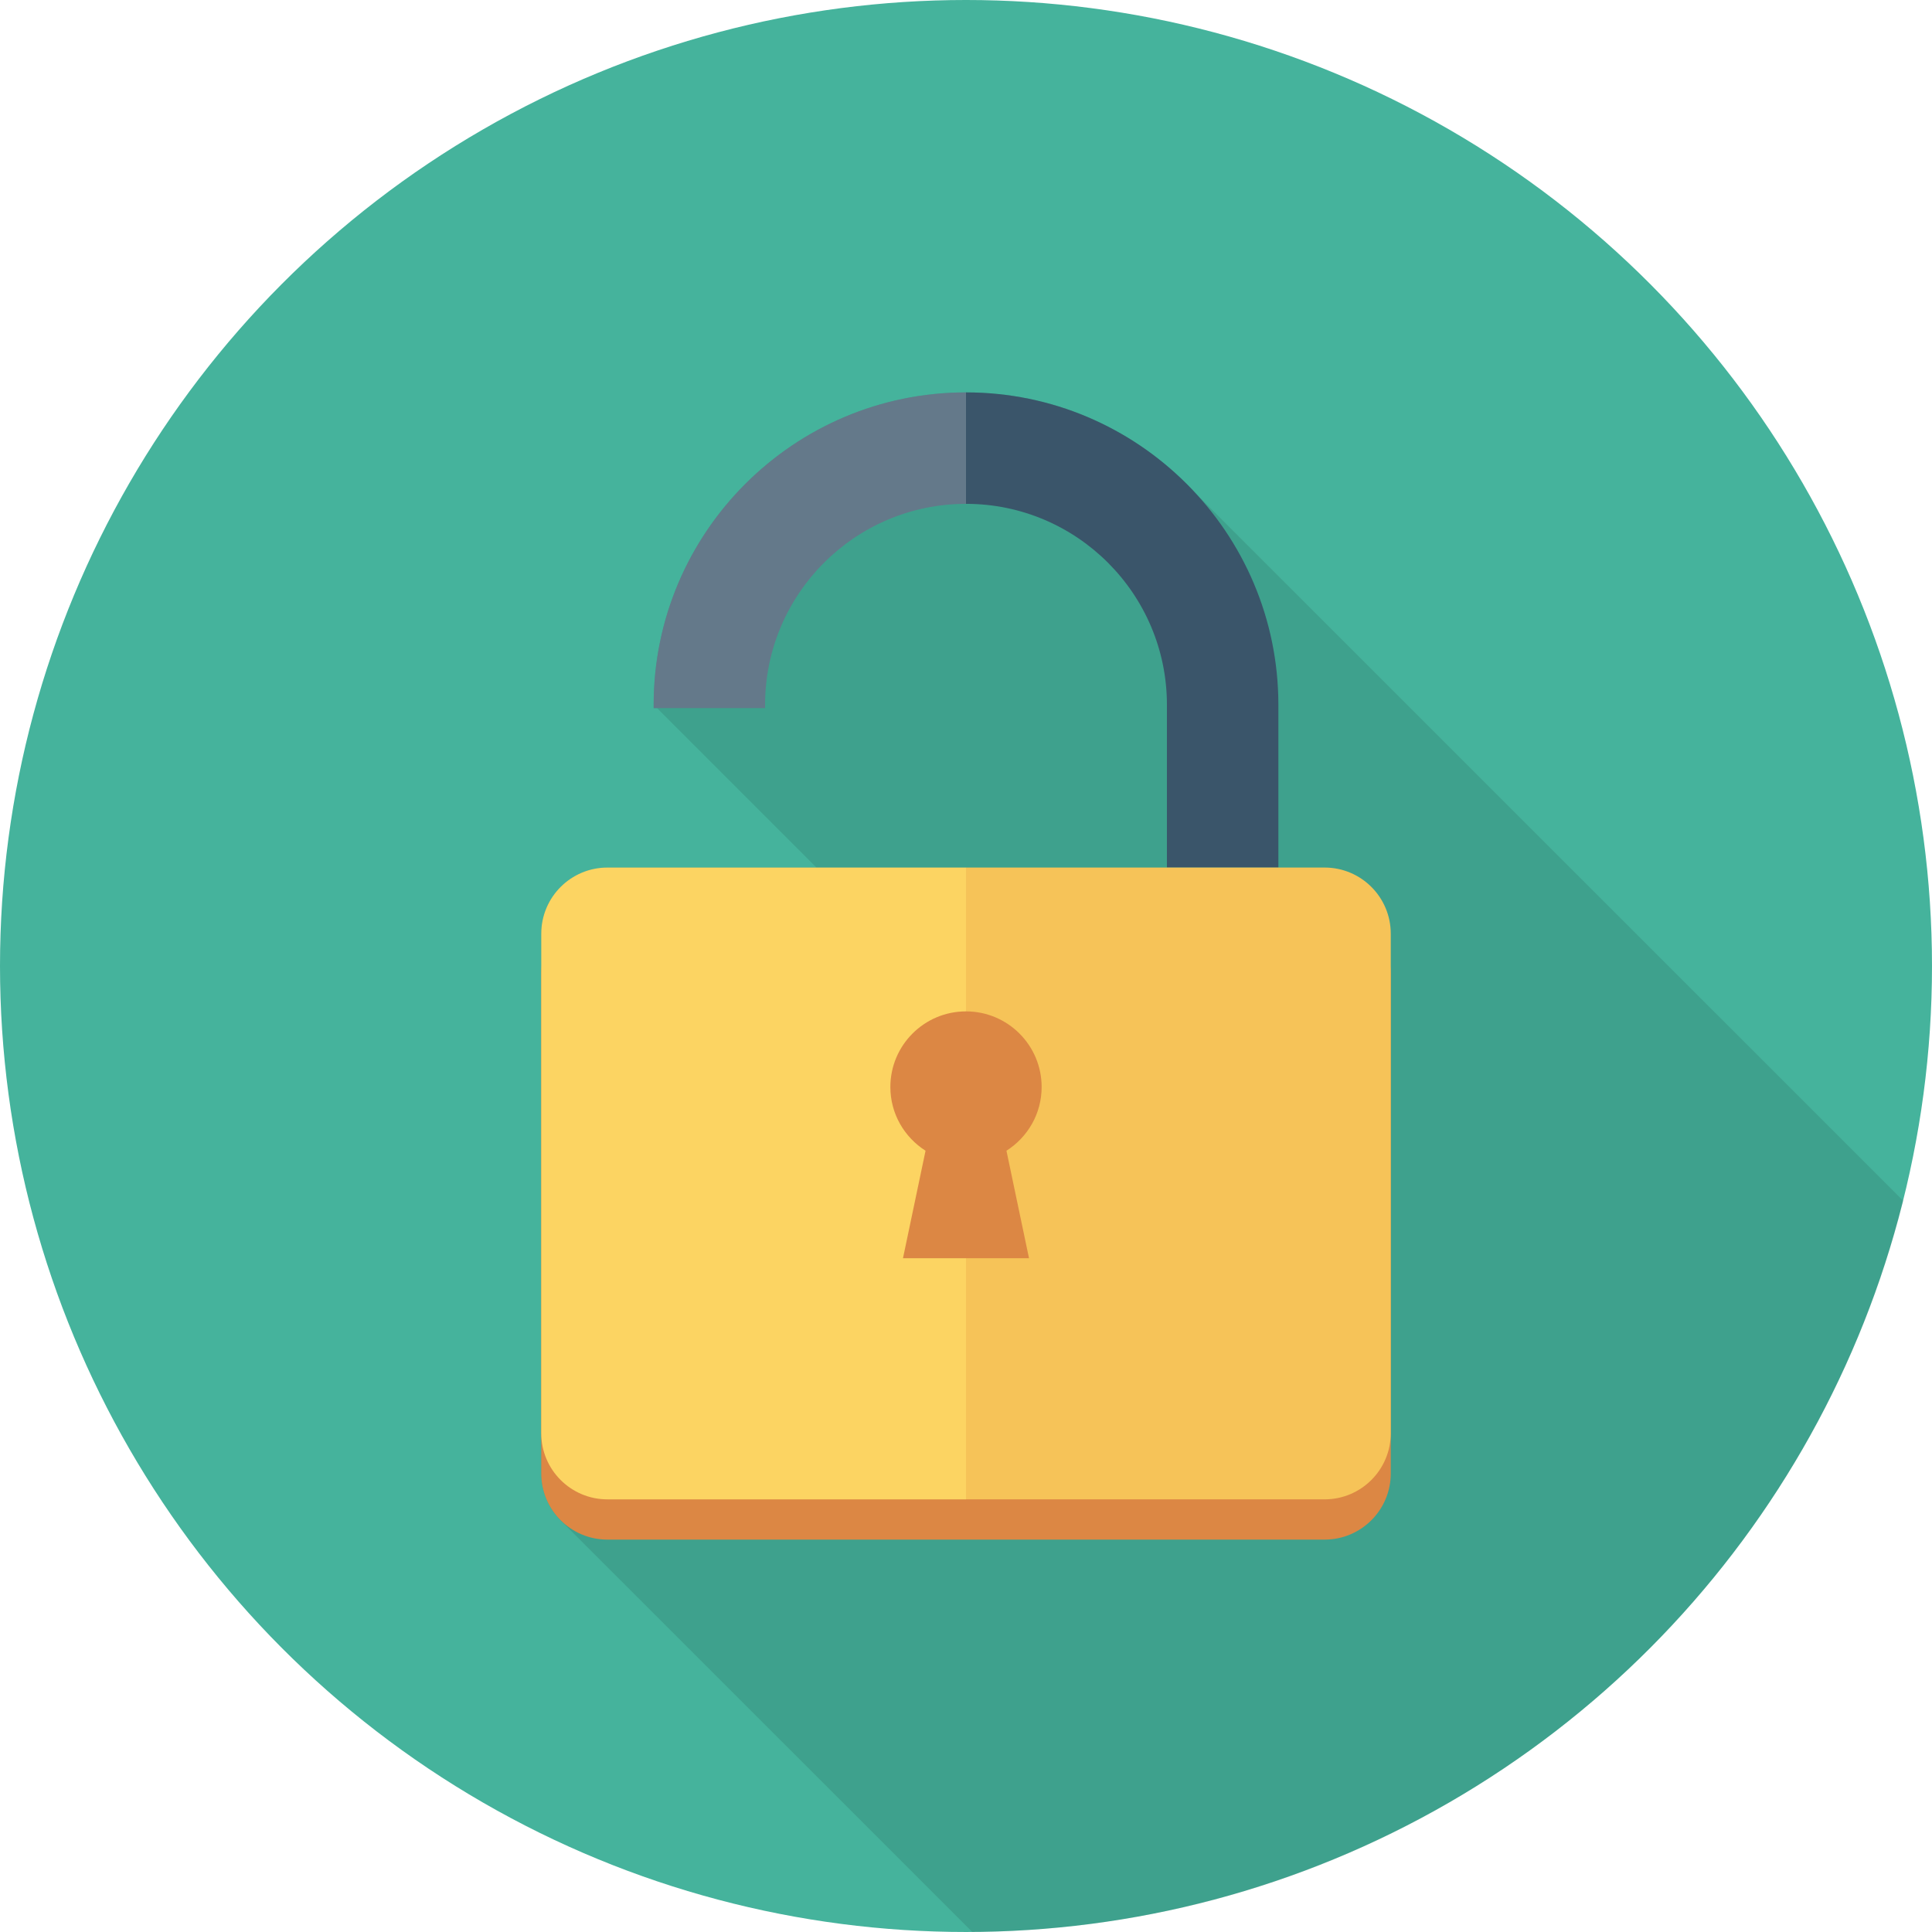 <?xml version="1.0" encoding="iso-8859-1"?>
<!-- Generator: Adobe Illustrator 19.0.0, SVG Export Plug-In . SVG Version: 6.00 Build 0)  -->
<svg version="1.1" id="Layer_1" xmlns="http://www.w3.org/2000/svg" xmlns:xlink="http://www.w3.org/1999/xlink" x="0px" y="0px"
	 viewBox="0 0 451.277 451.277" style="enable-background:new 0 0 451.277 451.277;" xml:space="preserve">
<circle style="fill:#45B39C;" cx="225.638" cy="225.638" r="225.638"/>
<path style="opacity:0.1;enable-background:new    ;" d="M278.831,114.744c-1.034-1.128-2.116-2.21-3.244-3.244
	c-13.069-12.317-30.605-19.839-49.927-19.839c-40.242,0-72.963,32.72-72.963,72.963v0.799h0.799l37.234,37.234h-48.845
	c-8.556,0-15.467,6.911-15.467,15.42v126.086c0,4.278,1.739,8.133,4.513,10.954l96.17,96.142
	c105.062-0.67,193.063-73.119,217.451-170.784L279.63,115.59L278.831,114.744z"/>
<path style="fill:#DC8744;" d="M309.4,212.044h-10.796H272.57h-46.931h-46.928h-26.034h-10.799c-8.536,0-15.456,6.92-15.456,15.456
	v116.667c0,8.536,6.92,15.456,15.456,15.456h83.761H309.4c8.536,0,15.456-6.92,15.456-15.456V227.5
	C324.855,218.964,317.936,212.044,309.4,212.044z"/>
<path style="fill:#3A556A;" d="M225.64,117.688c25.878,0,46.929,21.051,46.929,46.93v38.023h26.034v-38.023
	c0-40.232-32.732-72.964-72.964-72.964h-0.002v26.034H225.64z"/>
<path style="fill:#64798A;" d="M216.194,118.644c3.051-0.626,6.21-0.955,9.444-0.955V91.654
	c-40.231,0.001-72.962,32.733-72.962,72.964v0.783h26.034v-0.783c0-12.94,5.263-24.672,13.76-33.169
	c2.124-2.124,4.451-4.047,6.948-5.735C204.413,122.337,210.089,119.896,216.194,118.644z"/>
<path style="fill:#FCD462;" d="M178.711,202.642h-26.034h-10.799c-8.536,0-15.456,6.92-15.456,15.456v116.667
	c0,8.536,6.92,15.456,15.456,15.456h83.761V202.642H178.711z"/>
<path style="fill:#F6C358;" d="M309.4,202.642h-10.796H272.57h-46.931V350.22H309.4c8.536,0,15.456-6.92,15.456-15.456V218.097
	C324.855,209.561,317.936,202.642,309.4,202.642z"/>
<path style="fill:#DC8744;" d="M243.305,253.907c0-9.757-7.909-17.667-17.667-17.667c-9.757,0-17.667,7.91-17.667,17.667
	c0,6.272,3.29,11.747,8.217,14.882l-5.269,25.104h29.437l-5.268-25.104C240.015,265.654,243.305,260.18,243.305,253.907z"/>
<g>
</g>
<g>
</g>
<g>
</g>
<g>
</g>
<g>
</g>
<g>
</g>
<g>
</g>
<g>
</g>
<g>
</g>
<g>
</g>
<g>
</g>
<g>
</g>
<g>
</g>
<g>
</g>
<g>
</g>
</svg>
